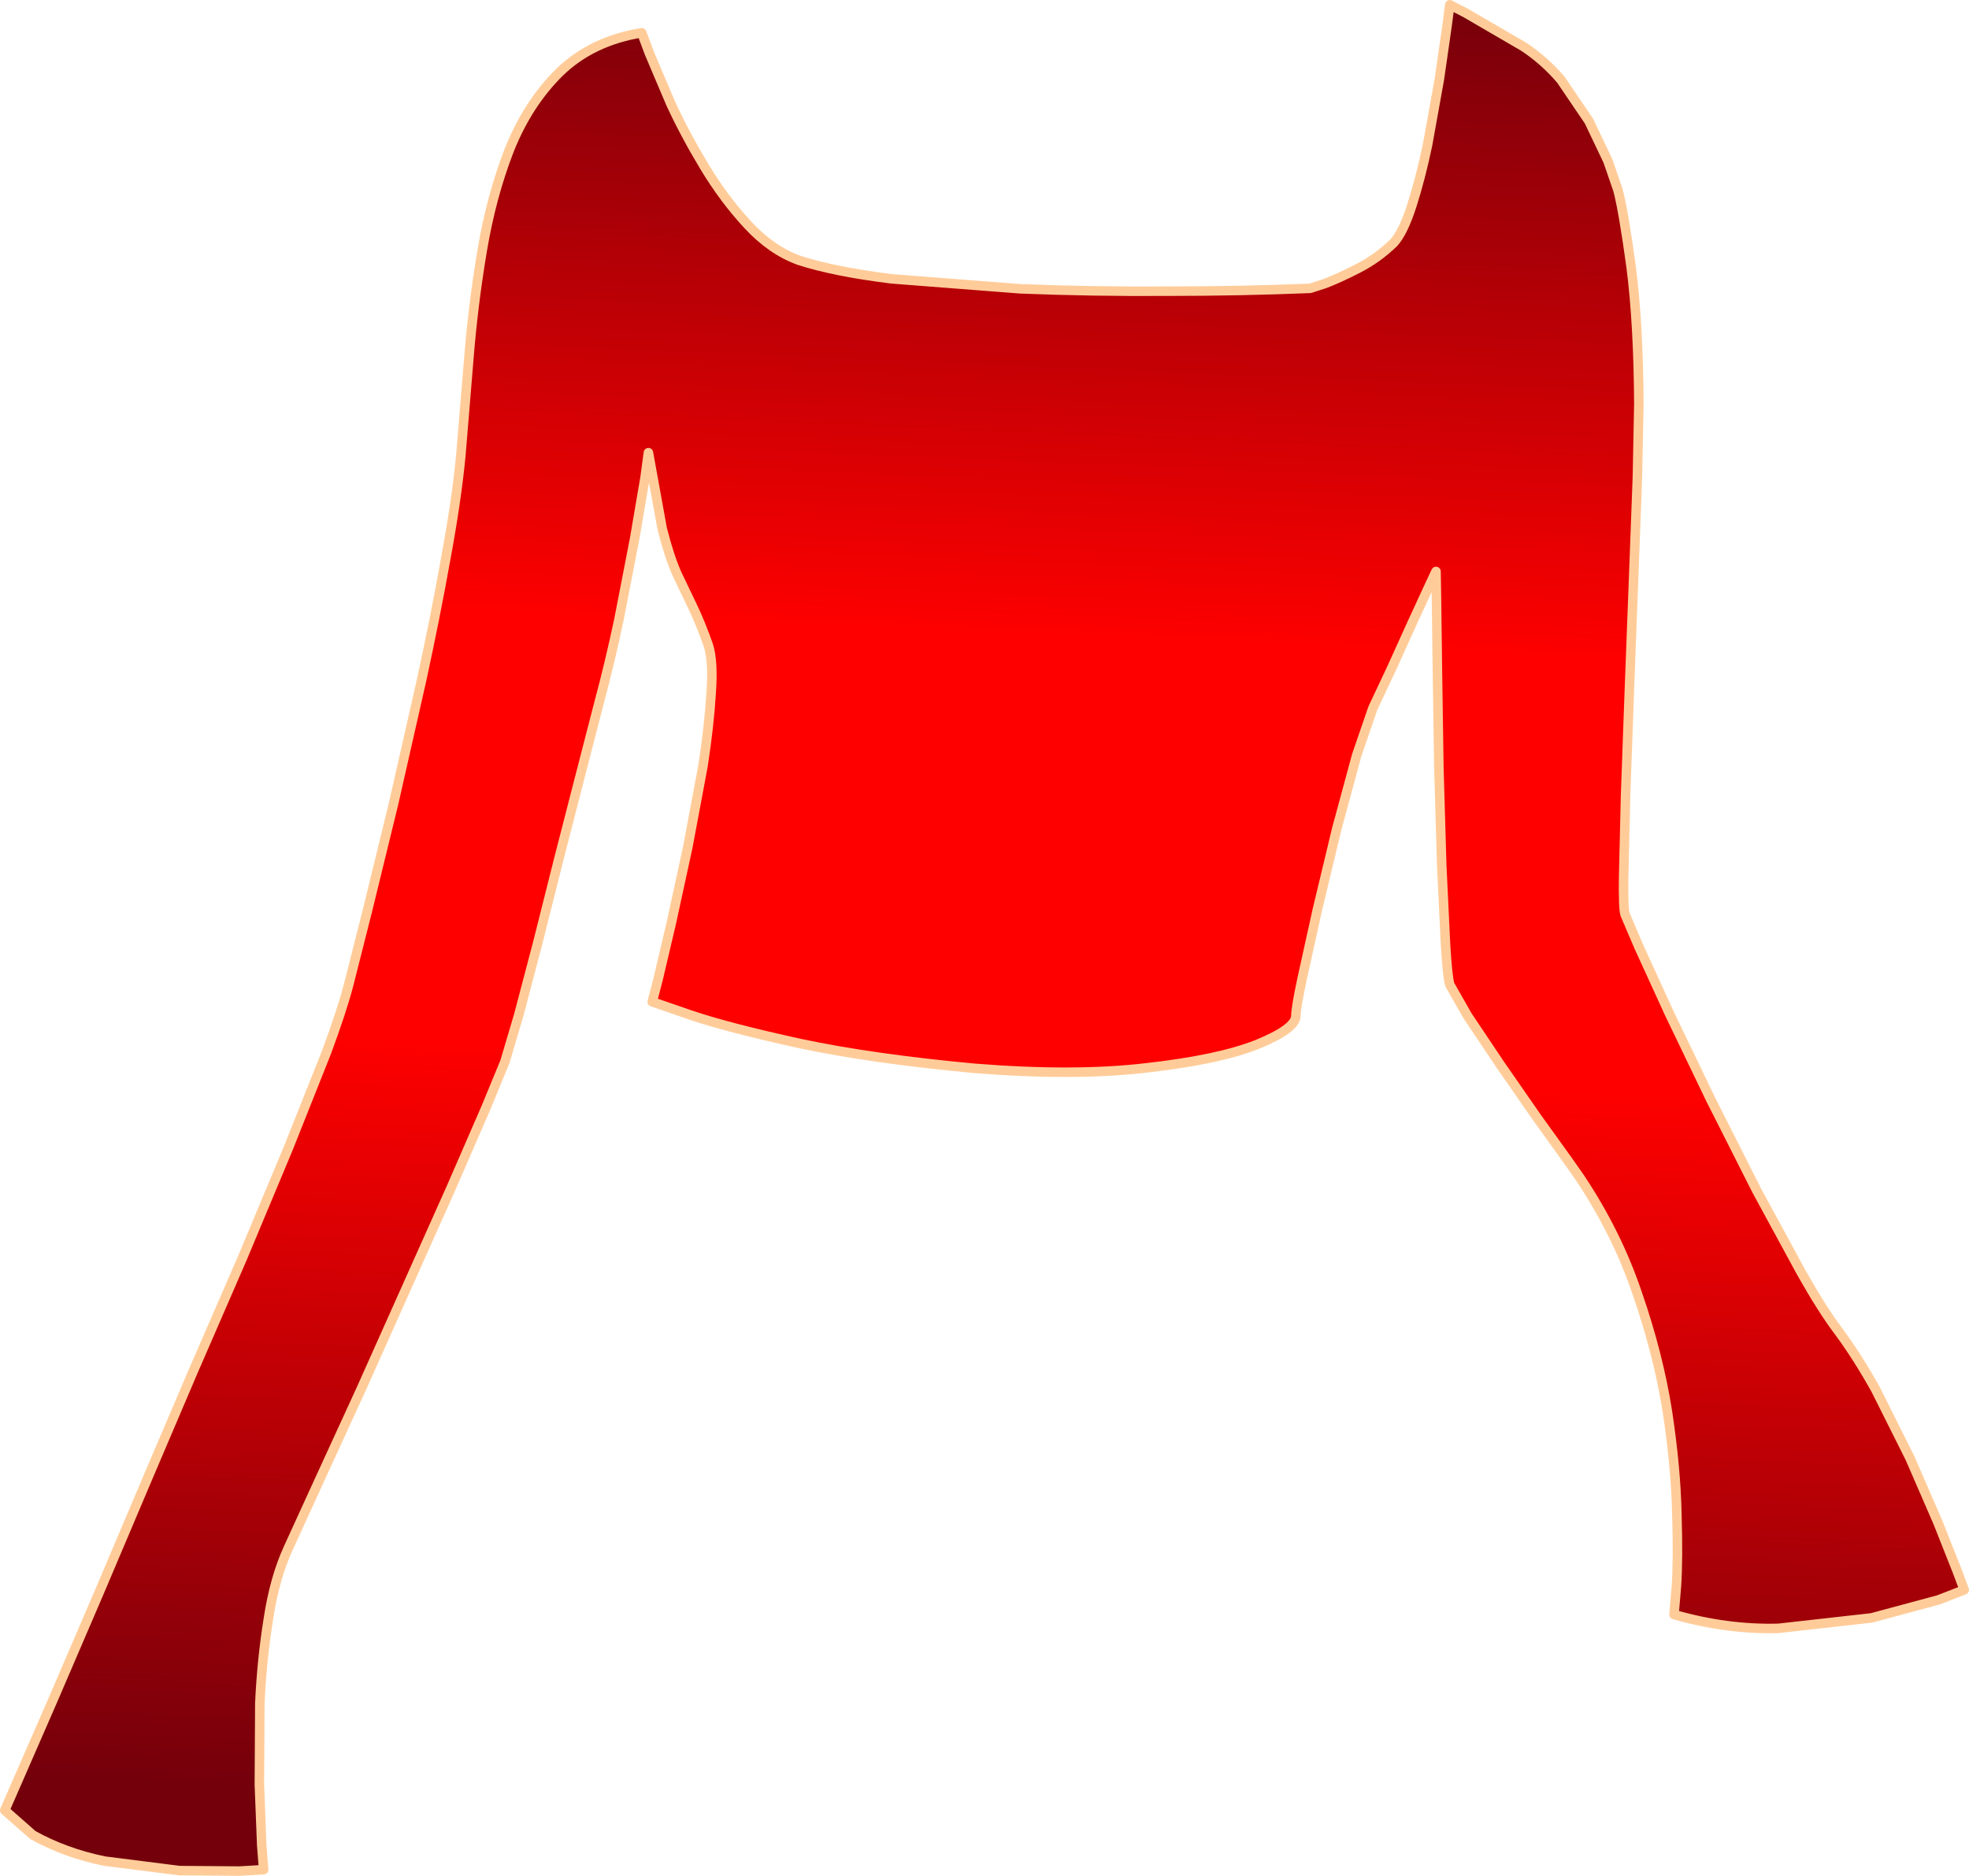 <?xml version="1.0" encoding="UTF-8" standalone="no"?>
<svg xmlns:xlink="http://www.w3.org/1999/xlink" height="197.5px" width="207.25px" xmlns="http://www.w3.org/2000/svg">
  <g transform="matrix(1.0, 0.0, 0.0, 1.0, 103.2, 100.05)">
    <path d="M61.1 -91.65 L64.05 -87.3 66.05 -83.1 67.1 -80.05 Q67.7 -77.75 68.5 -71.85 69.25 -65.95 69.3 -57.55 L69.15 -49.9 68.75 -39.2 68.3 -27.35 67.9 -16.25 67.7 -7.8 Q67.65 -4.45 67.85 -3.8 L69.3 -0.4 72.5 6.6 76.85 15.65 81.7 25.25 86.4 33.9 Q88.6 37.8 90.3 40.05 92.3 42.75 94.25 46.25 L97.85 53.45 100.8 60.25 102.8 65.3 103.55 67.3 100.85 68.35 93.8 70.25 84.0 71.35 Q78.6 71.5 73.0 69.9 L73.25 66.95 Q73.45 64.1 73.3 59.3 73.2 54.45 72.3 48.5 71.35 42.5 69.15 36.15 67.0 29.75 63.05 23.85 L61.75 22.0 58.55 17.55 54.7 12.0 51.25 6.85 49.4 3.6 Q49.15 2.75 48.95 -0.65 L48.55 -9.0 48.25 -19.25 48.1 -29.25 48.0 -36.9 47.95 -39.9 47.2 -38.3 45.45 -34.5 43.3 -29.75 41.3 -25.5 39.6 -20.55 37.5 -12.8 35.45 -4.25 33.85 3.0 Q33.2 6.05 33.2 6.9 33.15 8.25 29.1 9.9 25.05 11.5 17.5 12.35 9.95 13.25 -0.65 12.4 -11.4 11.4 -18.95 9.8 -26.5 8.15 -30.5 6.8 L-34.55 5.4 -33.95 3.1 -32.55 -2.85 -30.8 -10.9 -29.2 -19.45 Q-28.55 -23.7 -28.35 -27.05 -28.1 -30.45 -28.65 -32.15 -29.5 -34.55 -30.3 -36.2 L-31.95 -39.65 Q-32.75 -41.45 -33.5 -44.4 L-34.95 -52.4 -35.3 -49.8 -36.4 -43.35 -38.05 -34.85 Q-39.0 -30.35 -40.1 -26.25 L-42.05 -18.7 -44.35 -9.75 -46.6 -0.8 -48.6 6.8 -50.05 11.7 -52.05 16.55 -55.7 24.95 -60.35 35.35 -65.2 46.2 -69.65 55.9 -72.85 62.9 Q-74.3 66.05 -74.95 70.35 -75.65 74.7 -75.85 79.25 L-75.9 87.8 -75.65 94.2 -75.45 96.75 -78.0 96.9 -84.3 96.85 -92.2 95.85 Q-96.35 95.0 -99.75 93.1 L-102.7 90.5 -101.3 87.3 -97.7 79.05 -92.8 67.65 -87.5 55.15 -82.85 44.25 -77.7 32.4 -72.85 20.8 -68.85 10.75 Q-67.2 6.3 -66.5 3.6 L-64.55 -4.1 -61.8 -15.35 -58.85 -28.35 Q-57.4 -35.0 -56.3 -41.15 -55.15 -47.35 -54.7 -52.05 L-53.85 -62.35 Q-53.4 -68.0 -52.45 -73.65 -51.5 -79.35 -49.6 -84.25 -47.65 -89.15 -44.3 -92.45 -40.9 -95.75 -35.65 -96.6 L-34.85 -94.45 -32.6 -89.15 Q-31.1 -85.9 -29.05 -82.5 -27.0 -79.1 -24.5 -76.4 -22.0 -73.7 -19.1 -72.65 -15.4 -71.45 -9.35 -70.7 L4.2 -69.65 Q11.7 -69.35 19.55 -69.4 27.45 -69.4 34.7 -69.7 L36.25 -70.2 Q37.7 -70.75 39.75 -71.8 41.8 -72.85 43.5 -74.5 44.5 -75.6 45.4 -78.4 46.3 -81.2 47.05 -84.75 L48.3 -91.7 49.1 -97.25 49.4 -99.55 51.05 -98.7 57.15 -95.15 Q59.35 -93.7 61.1 -91.65" fill="url(#gradient0)" fill-rule="evenodd" stroke="none"/>
    <path d="M61.1 -91.65 Q59.35 -93.7 57.15 -95.15 L51.05 -98.7 49.4 -99.55 49.1 -97.25 48.3 -91.7 47.05 -84.75 Q46.3 -81.2 45.4 -78.4 44.5 -75.6 43.5 -74.5 41.8 -72.85 39.75 -71.8 37.7 -70.75 36.25 -70.2 L34.7 -69.7 Q27.45 -69.4 19.55 -69.4 11.7 -69.35 4.2 -69.65 L-9.35 -70.7 Q-15.4 -71.45 -19.1 -72.65 -22.0 -73.7 -24.5 -76.4 -27.0 -79.1 -29.05 -82.5 -31.1 -85.9 -32.6 -89.15 L-34.85 -94.45 -35.65 -96.6 Q-40.9 -95.75 -44.3 -92.45 -47.65 -89.15 -49.6 -84.25 -51.5 -79.35 -52.45 -73.65 -53.4 -68.0 -53.85 -62.35 L-54.7 -52.05 Q-55.15 -47.35 -56.3 -41.15 -57.4 -35.0 -58.85 -28.35 L-61.8 -15.35 -64.55 -4.1 -66.5 3.6 Q-67.2 6.3 -68.85 10.75 L-72.85 20.8 -77.7 32.4 -82.85 44.25 -87.5 55.15 -92.8 67.65 -97.7 79.05 -101.3 87.3 -102.7 90.5 -99.75 93.1 Q-96.35 95.0 -92.2 95.85 L-84.3 96.85 -78.0 96.9 -75.45 96.75 -75.65 94.2 -75.9 87.8 -75.85 79.25 Q-75.65 74.7 -74.95 70.35 -74.3 66.05 -72.85 62.9 L-69.65 55.9 -65.2 46.2 -60.35 35.35 -55.7 24.95 -52.05 16.55 -50.05 11.7 -48.6 6.8 -46.6 -0.8 -44.35 -9.75 -42.05 -18.7 -40.1 -26.25 Q-39.0 -30.35 -38.05 -34.85 L-36.4 -43.35 -35.3 -49.8 -34.95 -52.4 -33.5 -44.4 Q-32.75 -41.45 -31.95 -39.65 L-30.3 -36.2 Q-29.5 -34.55 -28.65 -32.15 -28.1 -30.45 -28.35 -27.05 -28.55 -23.7 -29.2 -19.45 L-30.8 -10.9 -32.55 -2.85 -33.95 3.1 -34.55 5.4 -30.5 6.8 Q-26.5 8.15 -18.95 9.8 -11.4 11.4 -0.65 12.4 9.95 13.25 17.5 12.35 25.05 11.5 29.1 9.9 33.15 8.25 33.2 6.9 33.2 6.05 33.85 3.0 L35.45 -4.25 37.5 -12.8 39.6 -20.55 41.3 -25.5 43.3 -29.75 45.45 -34.5 47.2 -38.3 47.95 -39.9 48.0 -36.9 48.1 -29.25 48.25 -19.25 48.55 -9.0 48.95 -0.65 Q49.15 2.75 49.4 3.6 L51.25 6.85 54.7 12.0 58.55 17.55 61.75 22.0 63.05 23.85 Q67.0 29.75 69.15 36.15 71.35 42.5 72.3 48.5 73.2 54.45 73.3 59.3 73.45 64.1 73.25 66.95 L73.0 69.9 Q78.6 71.5 84.0 71.35 L93.8 70.25 100.85 68.35 103.55 67.3 102.8 65.3 100.8 60.25 97.85 53.45 94.25 46.25 Q92.3 42.75 90.3 40.05 88.6 37.8 86.4 33.9 L81.7 25.25 76.85 15.65 72.5 6.6 69.3 -0.4 67.85 -3.8 Q67.65 -4.45 67.7 -7.8 L67.9 -16.25 68.3 -27.35 68.75 -39.2 69.15 -49.9 69.3 -57.55 Q69.25 -65.95 68.5 -71.85 67.7 -77.75 67.1 -80.05 L66.05 -83.1 64.05 -87.3 61.1 -91.65 Z" fill="none" stroke="#ffcc99" stroke-linecap="round" stroke-linejoin="round" stroke-width="1.0"/>
  </g>
  <defs>
    <linearGradient gradientTransform="matrix(-0.005, 0.119, -0.119, -0.005, 3.75, -6.35)" gradientUnits="userSpaceOnUse" id="gradient0" spreadMethod="pad" x1="-819.2" x2="819.2">
      <stop offset="0.008" stop-color="#74000b"/>
      <stop offset="0.365" stop-color="#ff0000"/>
      <stop offset="0.592" stop-color="#ff0000"/>
      <stop offset="1.0" stop-color="#74000b"/>
    </linearGradient>
  </defs>
</svg>

